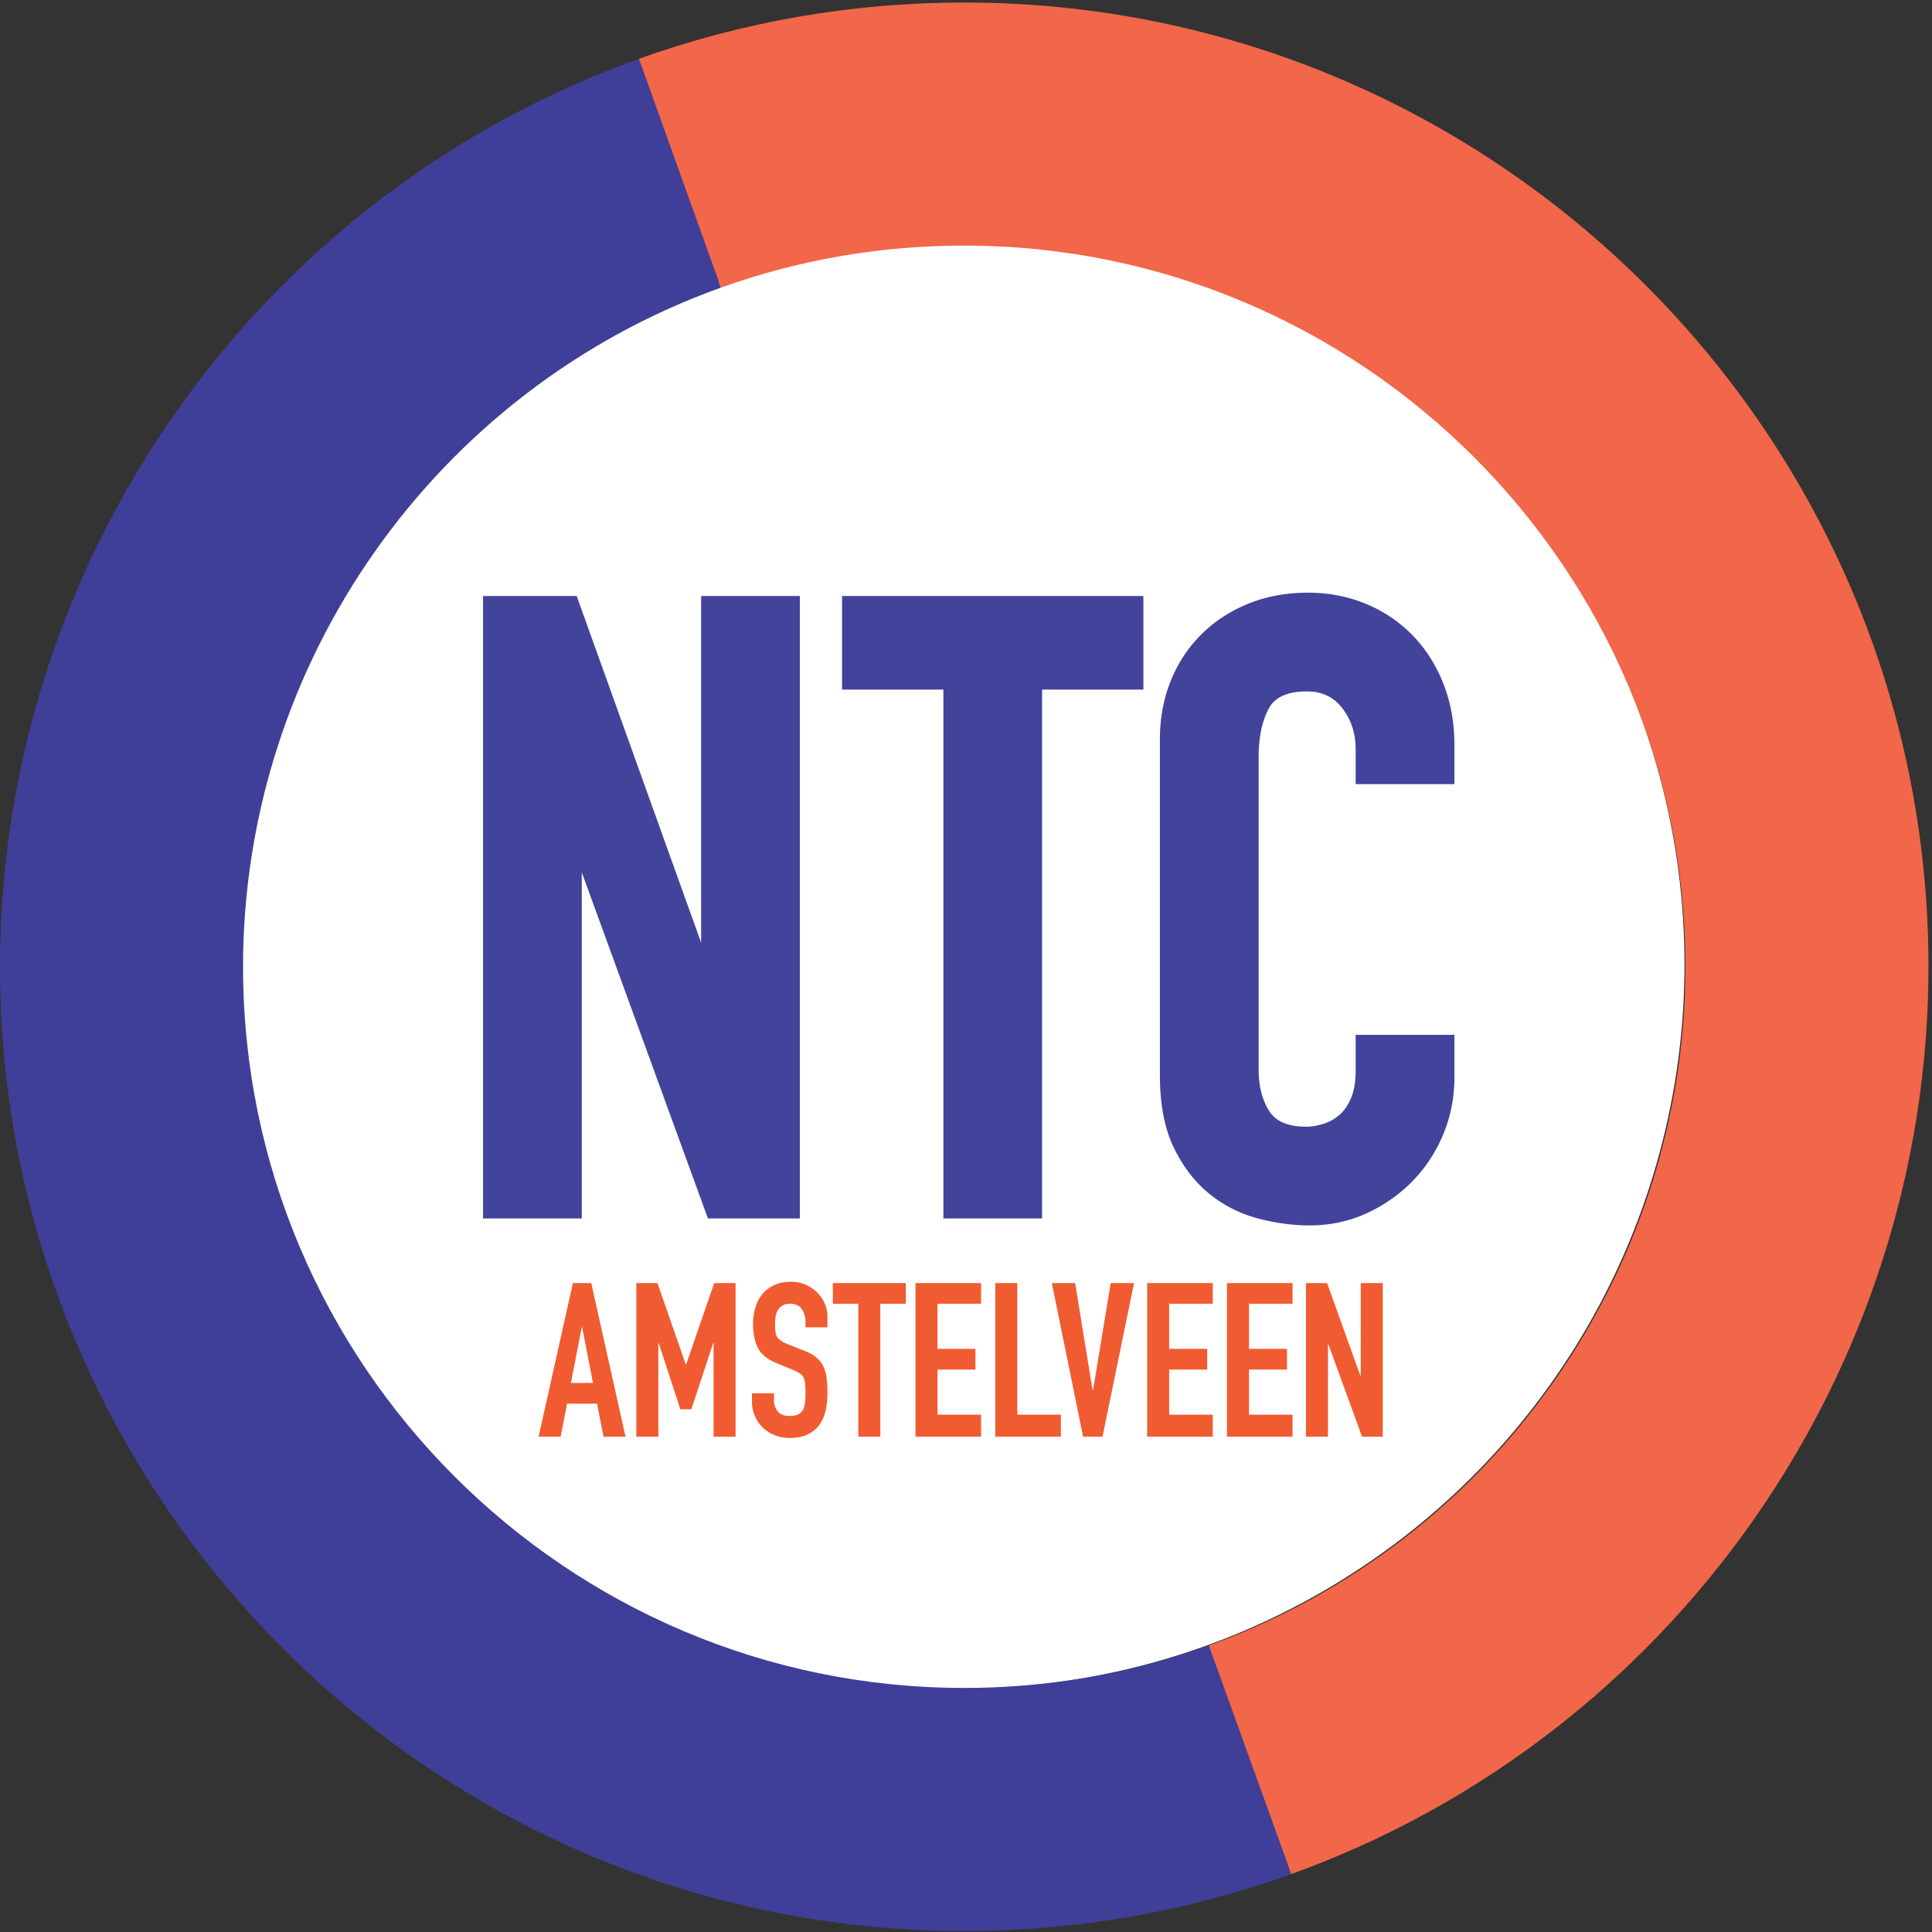 <svg xmlns="http://www.w3.org/2000/svg" xml:space="preserve" style="fill-rule:evenodd;clip-rule:evenodd;stroke-linejoin:round;stroke-miterlimit:2" viewBox="0 0 838 838"><rect x="0" y="0" width="838" height="838" fill="#333333" stroke="none"/><circle cx="465.034" cy="434.501" r="299.219" style="fill:#fff" transform="translate(-71.819 -37.92) scale(1.05)"/><path d="M60.6 138.159h-.045l-1.123 5.793h2.29l-1.122-5.793Zm-.966-4.603h1.908l3.571 15.989h-2.29l-.674-3.436h-3.121l-.674 3.436h-2.291l3.571-15.989Zm6.602 0h2.2l2.942 8.466h.045l2.92-8.466h2.223v15.989h-2.291v-9.725h-.045l-2.268 6.873h-1.145l-2.246-6.873h-.045v9.725h-2.29v-15.989Zm19.896 4.603h-2.291v-.516c0-.525-.123-.977-.37-1.359s-.663-.573-1.246-.573c-.315 0-.573.061-.775.18-.203.12-.36.273-.472.461-.118.2-.197.421-.235.65a4.286 4.286 0 0 0-.068.775c0 .315.011.581.034.797.022.217.078.405.168.562.09.157.221.296.393.415.172.12.408.24.707.359l1.752.697c.509.195.921.422 1.235.684.314.263.557.569.73.921.172.353.288.756.348 1.213.059.457.09.976.09 1.56 0 .675-.068 1.3-.202 1.876a3.96 3.96 0 0 1-.663 1.482 3.17 3.17 0 0 1-1.224.977c-.509.239-1.13.359-1.863.359a4.073 4.073 0 0 1-1.55-.292 3.767 3.767 0 0 1-1.235-.797 3.743 3.743 0 0 1-.819-1.201 3.71 3.71 0 0 1-.304-1.505v-.854h2.291v.72c0 .419.123.796.37 1.133.247.337.663.506 1.247.506.389 0 .692-.056.909-.169.217-.112.382-.269.494-.471.121-.234.193-.49.213-.752.03-.3.045-.629.045-.989 0-.419-.015-.764-.045-1.033-.03-.27-.093-.487-.191-.652a1.163 1.163 0 0 0-.404-.403 5.292 5.292 0 0 0-.684-.337l-1.64-.674c-.988-.404-1.651-.939-1.987-1.605-.337-.666-.505-1.501-.505-2.504a5.808 5.808 0 0 1 .247-1.707c.148-.508.396-.982.729-1.393.322-.388.73-.699 1.224-.931.494-.232 1.07-.348 1.729-.348.569 0 1.089.104 1.561.314.472.21.876.487 1.213.831.336.344.595.73.774 1.157.18.427.27.864.27 1.313v1.123Zm3.211-2.448h-2.65v-2.155h7.59v2.155h-2.65v13.834h-2.29v-13.834Zm5.95-2.155h6.827v2.155h-4.537v4.693h3.953v2.157h-3.953v4.693h4.537v2.291h-6.827v-15.989Zm8.309 0h2.29v13.698h4.537v2.291h-6.827v-15.989Zm11.16 15.989h-2.021l-3.256-15.989h2.426l1.818 11.16h.045l1.842-11.16h2.425l-3.279 15.989Zm4.649-15.989h6.826v2.155h-4.536v4.693h3.953v2.157h-3.953v4.693h4.536v2.291h-6.826v-15.989Zm8.308 0h6.827v2.155h-4.537v4.693h3.953v2.157h-3.953v4.693h4.537v2.291h-6.827v-15.989Zm8.219 0h2.201l3.458 9.633h.045v-9.633h2.29v15.989h-2.155l-3.504-9.612h-.045v9.612h-2.29v-15.989Z" style="fill:#f15b32;fill-rule:nonzero" transform="scale(4.167)"/><path d="M83.256 126.83H73.69L60.557 90.799v36.031H50.281V62.042h9.747L72.98 98.124V62.042h10.276v64.788Zm25.216 0H98.196V71.782H87.651v-9.74h31.366v9.74h-10.545v55.048Z" style="fill:#42439b;fill-rule:nonzero" transform="scale(4.167)"/><path d="M100.368 201C45.024 201 0 155.974 0 100.63 0 58.356 26.726 20.376 66.507 6.122l8.534 23.817c-29.752 10.66-49.742 39.069-49.742 70.691 0 41.394 33.676 75.069 75.069 75.069 8.748 0 17.313-1.488 25.458-4.423l8.578 23.801C123.5 199.006 112.049 201 100.368 201Z" style="fill:#3f3f99;fill-rule:nonzero" transform="scale(4.167)"/><path d="m134.404 195.077-8.578-23.801c29.673-10.695 49.61-39.085 49.61-70.646 0-41.392-33.675-75.067-75.068-75.067-8.703 0-17.224 1.472-25.327 4.376L66.507 6.122C77.355 2.234 88.748.263 100.368.263c55.343 0 100.368 45.025 100.368 100.367 0 42.192-26.657 80.147-66.332 94.447Z" style="fill:#f26649;fill-rule:nonzero" transform="scale(4.167)"/><path d="M136.33 127.554c-1.767 0-3.591-.247-5.422-.735a13.399 13.399 0 0 1-5.042-2.567c-1.492-1.212-2.732-2.827-3.686-4.801-.958-1.974-1.443-4.495-1.443-7.49V76.93c0-2.15.374-4.177 1.113-6.024a14.292 14.292 0 0 1 3.168-4.841c1.356-1.358 2.999-2.438 4.881-3.211 1.88-.77 3.984-1.161 6.252-1.161 2.152 0 4.181.392 6.032 1.163a14.561 14.561 0 0 1 4.839 3.257c1.358 1.39 2.437 3.078 3.208 5.017.768 1.94 1.158 4.071 1.158 6.336v4.156h-10.276v-3.619c0-1.669-.457-3.073-1.398-4.292-.907-1.171-2.101-1.74-3.652-1.74-2.051 0-3.36.586-4 1.791-.696 1.307-1.049 3.005-1.049 5.045v32.528c0 1.725.374 3.183 1.113 4.333.698 1.083 1.956 1.61 3.847 1.61.539 0 1.127-.097 1.751-.288a4.697 4.697 0 0 0 1.673-.916c.493-.416.906-1.005 1.225-1.751.325-.758.49-1.733.49-2.899v-3.708h10.276v4.513c0 2.031-.391 4.001-1.162 5.853a15.473 15.473 0 0 1-3.203 4.874 15.952 15.952 0 0 1-4.776 3.34c-1.828.835-3.818 1.258-5.917 1.258Z" style="fill:#42439b;fill-rule:nonzero" transform="scale(4.167)"/></svg>